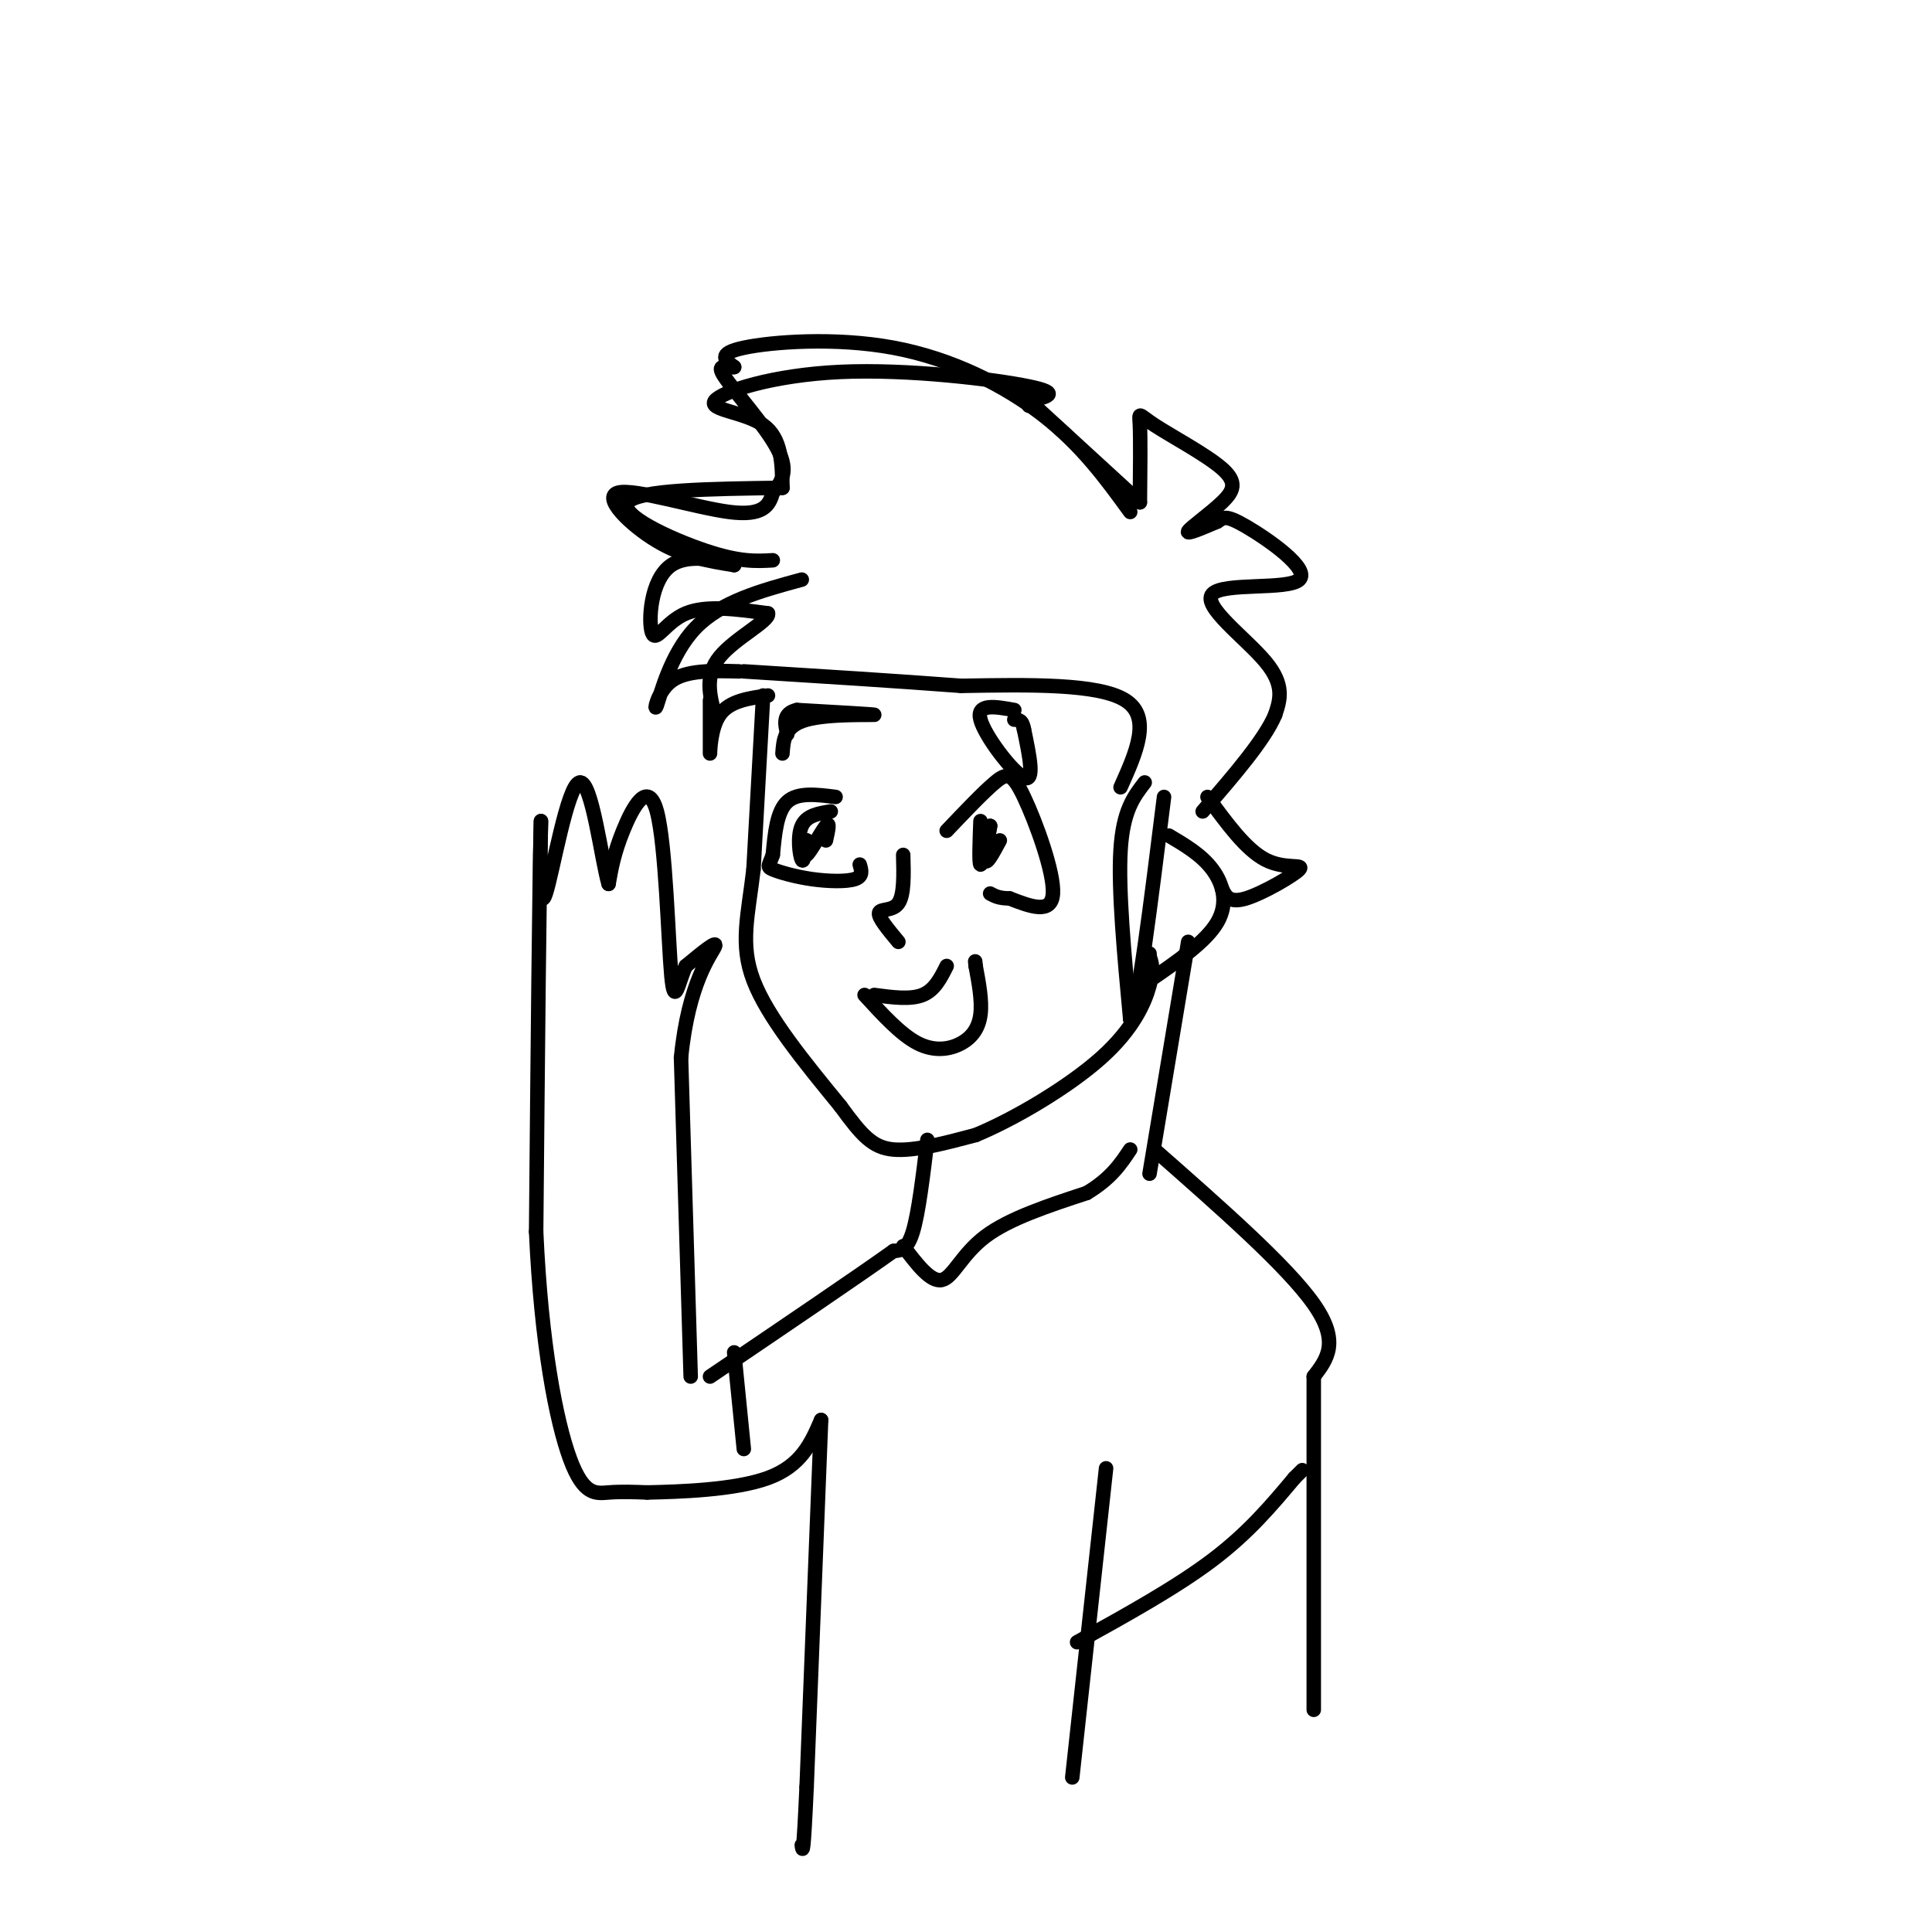 <svg viewBox='0 0 400 400' version='1.1' xmlns='http://www.w3.org/2000/svg' xmlns:xlink='http://www.w3.org/1999/xlink'><g fill='none' stroke='#000000' stroke-width='3' stroke-linecap='round' stroke-linejoin='round'><path d='M158,144c0.000,0.000 -2.000,36.000 -2,36'/><path d='M156,180c-1.111,9.556 -2.889,15.444 0,23c2.889,7.556 10.444,16.778 18,26'/><path d='M174,229c4.489,6.178 6.711,8.622 11,9c4.289,0.378 10.644,-1.311 17,-3'/><path d='M202,235c7.917,-3.262 19.208,-9.917 26,-16c6.792,-6.083 9.083,-11.595 10,-15c0.917,-3.405 0.458,-4.702 0,-6'/><path d='M238,198c0.000,-1.000 0.000,-0.500 0,0'/><path d='M246,195c0.000,0.000 -8.000,48.000 -8,48'/><path d='M192,236c-0.917,7.583 -1.833,15.167 -3,19c-1.167,3.833 -2.583,3.917 -4,4'/><path d='M185,259c-7.000,5.000 -22.500,15.500 -38,26'/><path d='M239,238c13.750,12.083 27.500,24.167 33,32c5.500,7.833 2.750,11.417 0,15'/><path d='M272,285c0.000,14.000 0.000,41.500 0,69'/><path d='M229,304c0.000,0.000 -7.000,64.000 -7,64'/><path d='M143,285c0.000,0.000 -2.000,-66.000 -2,-66'/><path d='M141,219c1.511,-15.556 6.289,-21.444 7,-23c0.711,-1.556 -2.644,1.222 -6,4'/><path d='M142,200c-1.528,3.161 -2.348,9.064 -3,2c-0.652,-7.064 -1.137,-27.094 -3,-34c-1.863,-6.906 -5.104,-0.687 -7,4c-1.896,4.687 -2.448,7.844 -3,11'/><path d='M126,183c-1.417,-4.595 -3.458,-21.583 -6,-21c-2.542,0.583 -5.583,18.738 -7,23c-1.417,4.262 -1.208,-5.369 -1,-15'/><path d='M112,170c-0.333,11.667 -0.667,48.333 -1,85'/><path d='M111,255c1.048,23.369 4.167,39.292 7,47c2.833,7.708 5.381,7.202 8,7c2.619,-0.202 5.310,-0.101 8,0'/><path d='M134,309c6.311,-0.133 18.089,-0.467 25,-3c6.911,-2.533 8.956,-7.267 11,-12'/><path d='M170,294c0.000,0.000 -3.000,76.000 -3,76'/><path d='M167,370c-0.667,14.667 -0.833,13.333 -1,12'/><path d='M223,340c10.250,-5.667 20.500,-11.333 28,-17c7.500,-5.667 12.250,-11.333 17,-17'/><path d='M268,306c2.833,-2.833 1.417,-1.417 0,0'/><path d='M152,280c0.000,0.000 2.000,20.000 2,20'/><path d='M187,258c2.844,3.756 5.689,7.511 8,7c2.311,-0.511 4.089,-5.289 9,-9c4.911,-3.711 12.956,-6.356 21,-9'/><path d='M225,247c5.000,-3.000 7.000,-6.000 9,-9'/><path d='M242,173c3.378,2.000 6.756,4.000 9,7c2.244,3.000 3.356,7.000 1,11c-2.356,4.000 -8.178,8.000 -14,12'/><path d='M238,203c-2.333,2.000 -1.167,1.000 0,0'/><path d='M237,162c-2.250,2.917 -4.500,5.833 -5,14c-0.500,8.167 0.750,21.583 2,35'/><path d='M234,211c1.500,-1.833 4.250,-23.917 7,-46'/><path d='M173,165c-3.917,-0.500 -7.833,-1.000 -10,1c-2.167,2.000 -2.583,6.500 -3,11'/><path d='M160,177c-0.809,2.270 -1.330,2.443 0,3c1.330,0.557 4.512,1.496 8,2c3.488,0.504 7.282,0.573 9,0c1.718,-0.573 1.359,-1.786 1,-3'/><path d='M172,168c-2.511,0.400 -5.022,0.800 -6,3c-0.978,2.200 -0.422,6.200 0,7c0.422,0.800 0.711,-1.600 1,-4'/><path d='M167,174c-0.083,0.452 -0.792,3.583 0,3c0.792,-0.583 3.083,-4.881 4,-6c0.917,-1.119 0.458,0.940 0,3'/><path d='M196,172c3.780,-3.976 7.560,-7.952 10,-10c2.440,-2.048 3.542,-2.167 6,3c2.458,5.167 6.274,15.619 6,20c-0.274,4.381 -4.637,2.690 -9,1'/><path d='M209,186c-2.167,0.000 -3.083,-0.500 -4,-1'/><path d='M203,170c-0.167,4.417 -0.333,8.833 0,9c0.333,0.167 1.167,-3.917 2,-8'/><path d='M205,171c-0.044,0.489 -1.156,5.711 -1,7c0.156,1.289 1.578,-1.356 3,-4'/><path d='M210,147c-3.956,-0.711 -7.911,-1.422 -7,2c0.911,3.422 6.689,10.978 9,12c2.311,1.022 1.156,-4.489 0,-10'/><path d='M212,151c-0.333,-2.000 -1.167,-2.000 -2,-2'/><path d='M162,156c0.200,-2.867 0.400,-5.733 5,-7c4.600,-1.267 13.600,-0.933 14,-1c0.400,-0.067 -7.800,-0.533 -16,-1'/><path d='M165,147c-3.000,0.667 -2.500,2.833 -2,5'/><path d='M187,177c0.111,4.133 0.222,8.267 -1,10c-1.222,1.733 -3.778,1.067 -4,2c-0.222,0.933 1.889,3.467 4,6'/><path d='M181,206c3.750,0.500 7.500,1.000 10,0c2.500,-1.000 3.750,-3.500 5,-6'/><path d='M179,206c3.756,4.107 7.512,8.214 11,10c3.488,1.786 6.708,1.250 9,0c2.292,-1.250 3.655,-3.214 4,-6c0.345,-2.786 -0.327,-6.393 -1,-10'/><path d='M202,200c-0.167,-1.667 -0.083,-0.833 0,0'/><path d='M232,163c3.250,-7.250 6.500,-14.500 1,-18c-5.500,-3.500 -19.750,-3.250 -34,-3'/><path d='M199,142c-13.167,-1.000 -29.083,-2.000 -45,-3'/><path d='M153,139c-5.470,-0.137 -10.940,-0.274 -14,2c-3.060,2.274 -3.708,6.958 -3,5c0.708,-1.958 2.774,-10.560 8,-16c5.226,-5.440 13.613,-7.720 22,-10'/><path d='M160,116c-3.422,0.200 -6.844,0.400 -14,-2c-7.156,-2.400 -18.044,-7.400 -16,-10c2.044,-2.600 17.022,-2.800 32,-3'/><path d='M162,101c-0.081,-5.129 -0.163,-10.258 -4,-13c-3.837,-2.742 -11.431,-3.096 -10,-5c1.431,-1.904 11.885,-5.359 26,-6c14.115,-0.641 31.890,1.531 39,3c7.110,1.469 3.555,2.234 0,3'/><path d='M213,83c0.000,0.667 0.000,0.833 0,1'/><path d='M212,82c0.000,0.000 24.000,22.000 24,22'/><path d='M236,104c0.068,-6.532 0.135,-13.065 0,-16c-0.135,-2.935 -0.473,-2.273 3,0c3.473,2.273 10.756,6.156 14,9c3.244,2.844 2.450,4.650 0,7c-2.450,2.350 -6.557,5.243 -7,6c-0.443,0.757 2.779,-0.621 6,-2'/><path d='M252,108c1.282,-0.752 1.487,-1.632 6,1c4.513,2.632 13.333,8.778 11,11c-2.333,2.222 -15.821,0.521 -18,3c-2.179,2.479 6.949,9.137 11,14c4.051,4.863 3.026,7.932 2,11'/><path d='M264,148c-2.167,5.167 -8.583,12.583 -15,20'/><path d='M250,165c3.982,5.458 7.964,10.917 12,13c4.036,2.083 8.125,0.792 7,2c-1.125,1.208 -7.464,4.917 -11,6c-3.536,1.083 -4.268,-0.458 -5,-2'/><path d='M234,106c-5.012,-6.893 -10.024,-13.786 -18,-20c-7.976,-6.214 -18.917,-11.750 -31,-14c-12.083,-2.250 -25.310,-1.214 -31,0c-5.690,1.214 -3.845,2.607 -2,4'/><path d='M152,76c-1.429,0.286 -4.000,-1.000 -2,2c2.000,3.000 8.571,10.286 11,15c2.429,4.714 0.714,6.857 -1,9'/><path d='M160,102c-0.722,2.684 -2.029,4.895 -9,4c-6.971,-0.895 -19.608,-4.895 -23,-4c-3.392,0.895 2.459,6.684 8,10c5.541,3.316 10.770,4.158 16,5'/><path d='M152,117c-0.169,-0.139 -8.592,-2.986 -13,0c-4.408,2.986 -4.802,11.804 -4,14c0.802,2.196 2.801,-2.230 7,-4c4.199,-1.770 10.600,-0.885 17,0'/><path d='M159,127c0.467,1.467 -6.867,5.133 -10,9c-3.133,3.867 -2.067,7.933 -1,12'/><path d='M147,145c0.000,5.444 0.000,10.889 0,11c0.000,0.111 0.000,-5.111 2,-8c2.000,-2.889 6.000,-3.444 10,-4'/></g>
</svg>